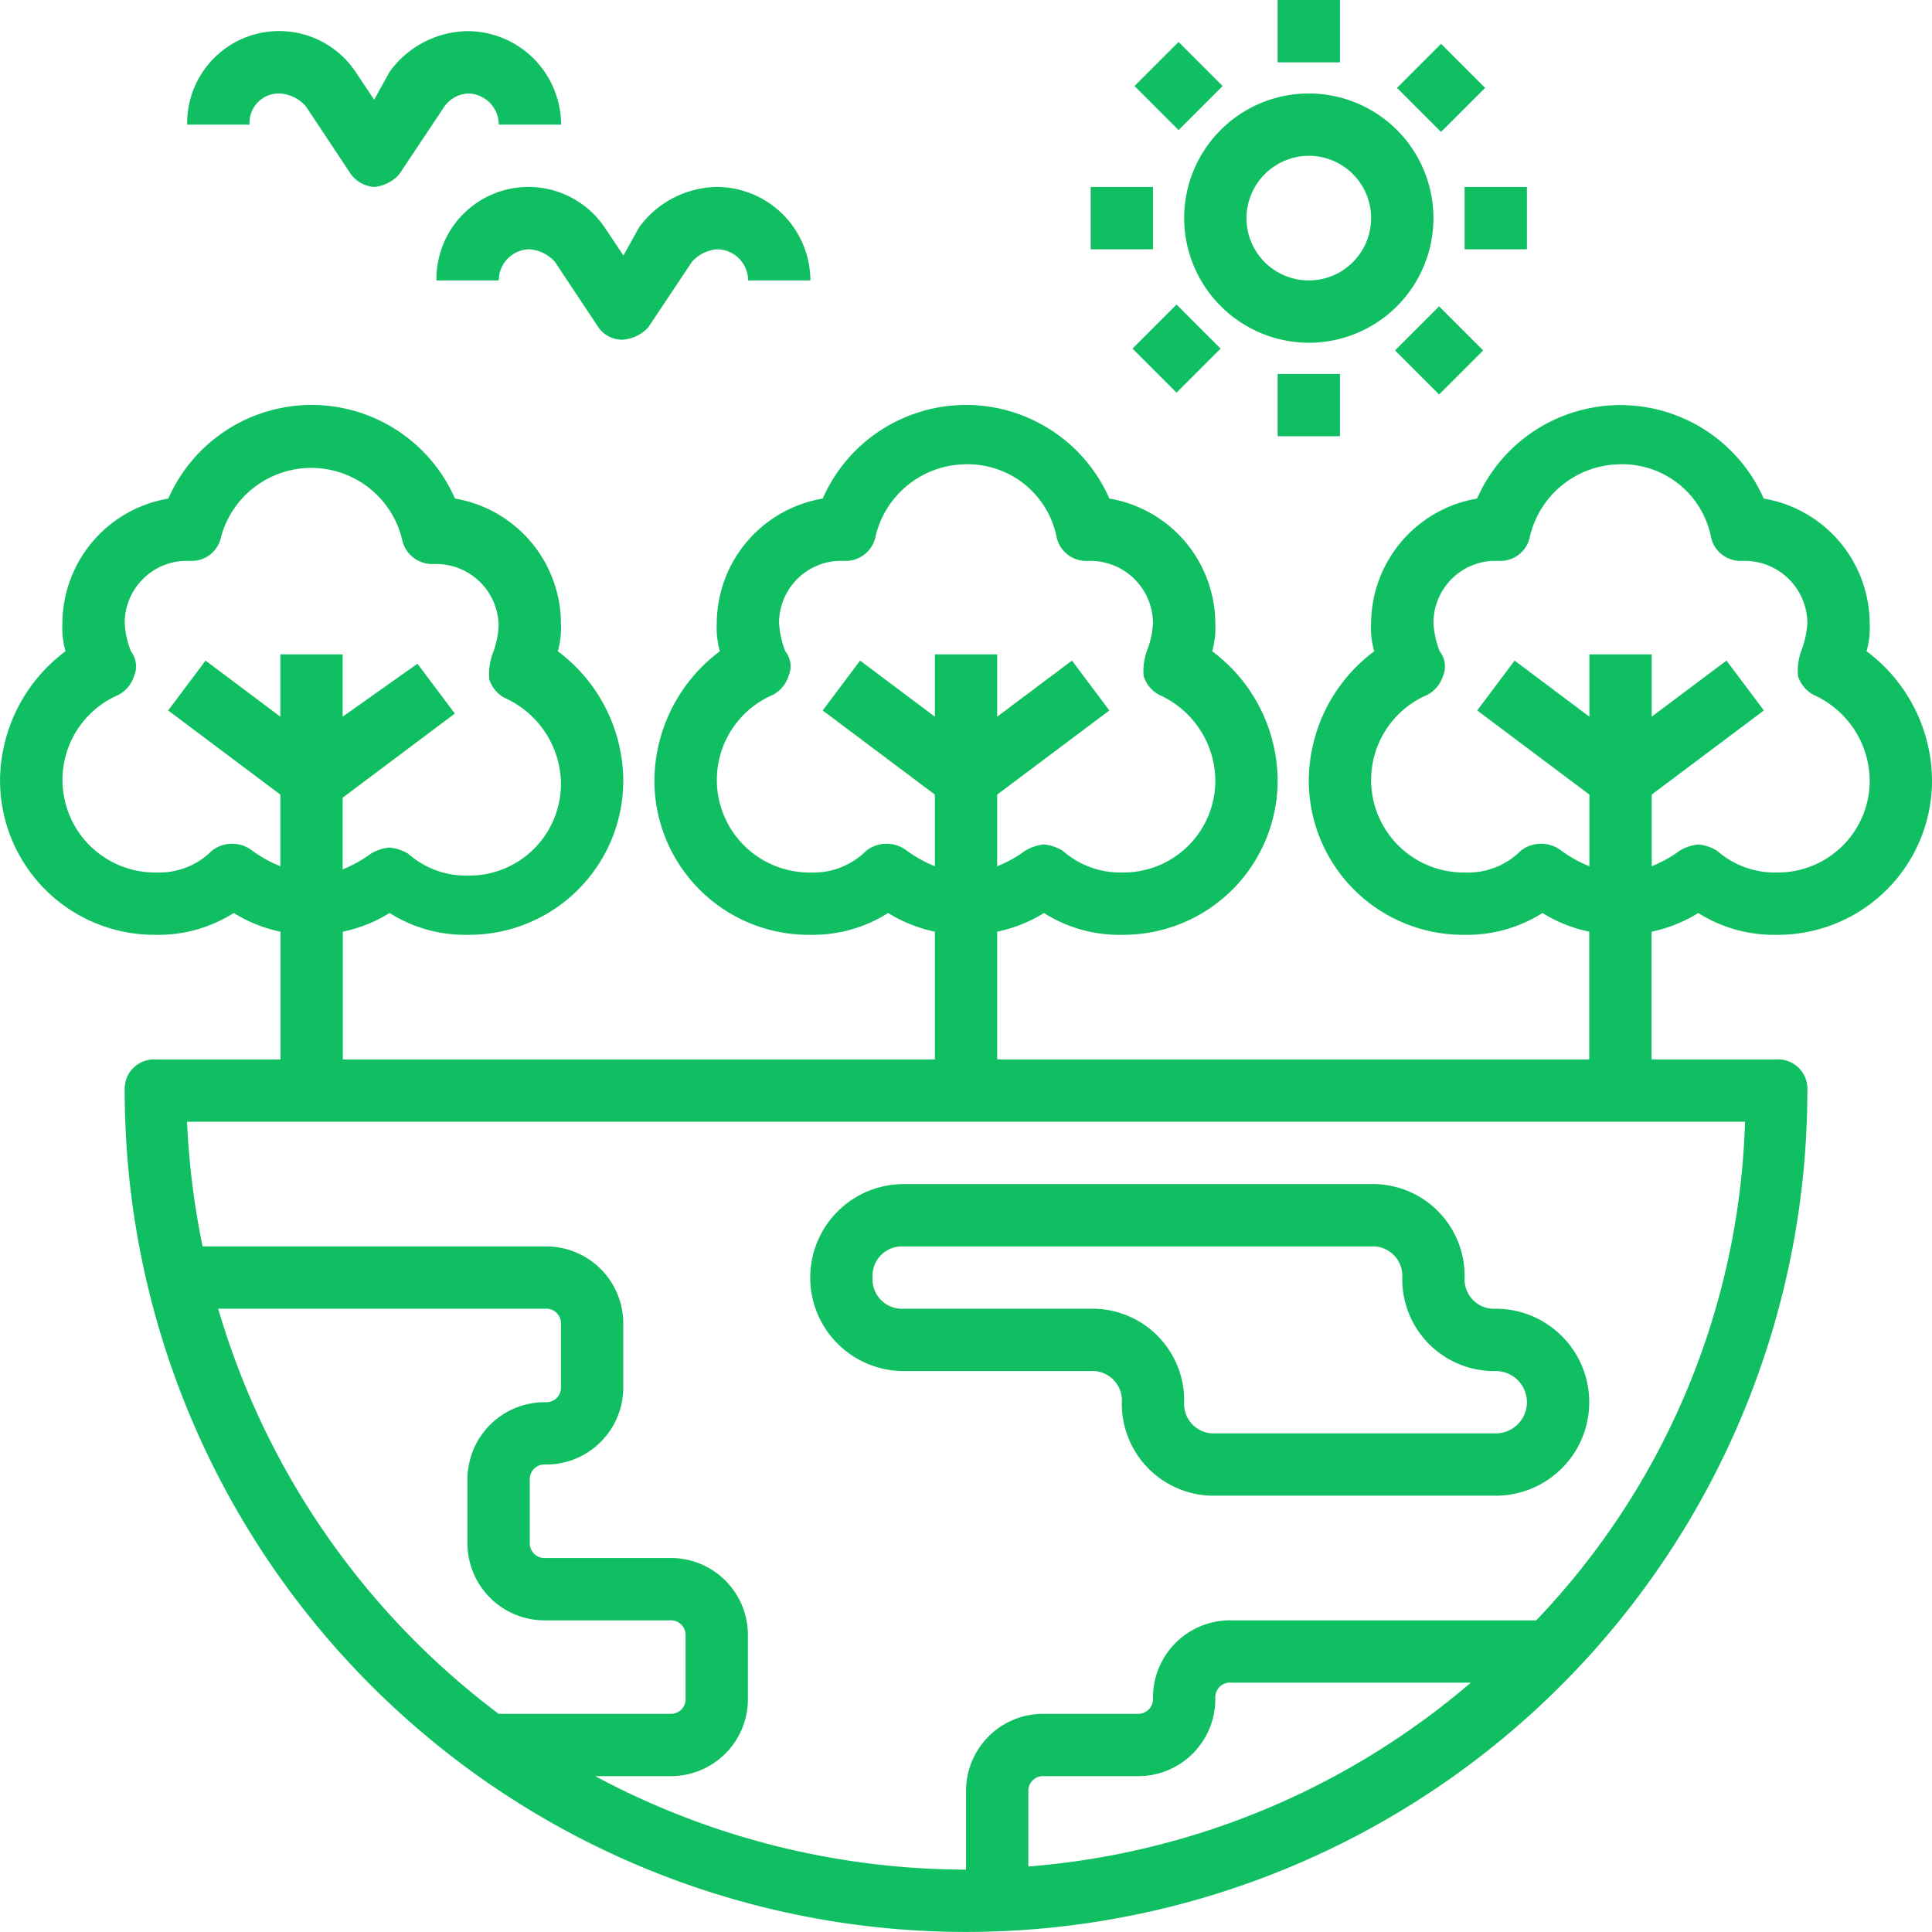 <svg xmlns="http://www.w3.org/2000/svg" width="62.002" height="62.002" viewBox="0 0 62.002 62.002">
  <g id="icon-green-oekologische-aspekte" transform="translate(0.002 0)">
    <path id="Vereinigungsmenge_3" data-name="Vereinigungsmenge 3" d="M19643,90a.943.943,0,0,1,1-1h4V84.9a4.6,4.6,0,0,1-1.5-.6,4.52,4.52,0,0,1-2.5.7,4.954,4.954,0,0,1-5-5,5.212,5.212,0,0,1,2.1-4.1,2.831,2.831,0,0,1-.1-.9,4.08,4.08,0,0,1,3.4-4,5.024,5.024,0,0,1,9.2,0,4.083,4.083,0,0,1,3.4,4,2.831,2.831,0,0,1-.1.9,5.223,5.223,0,0,1,2.1,4.1,4.949,4.949,0,0,1-5,5,4.528,4.528,0,0,1-2.5-.7,4.637,4.637,0,0,1-1.5.6V89h19V84.9a4.709,4.709,0,0,1-1.5-.6,4.506,4.506,0,0,1-2.5.7,4.949,4.949,0,0,1-5-5,5.223,5.223,0,0,1,2.1-4.1,2.831,2.831,0,0,1-.1-.9,4.08,4.08,0,0,1,3.4-4,5.024,5.024,0,0,1,9.2,0,4.079,4.079,0,0,1,3.4,4,2.778,2.778,0,0,1-.1.9,5.212,5.212,0,0,1,2.1,4.1,4.954,4.954,0,0,1-5,5,4.509,4.509,0,0,1-2.5-.7,4.631,4.631,0,0,1-1.5.6V89h19V84.9a4.647,4.647,0,0,1-1.5-.6,4.526,4.526,0,0,1-2.5.7,4.953,4.953,0,0,1-5-5,5.212,5.212,0,0,1,2.1-4.1,2.678,2.678,0,0,1-.1-.9,4.085,4.085,0,0,1,3.4-4,5.027,5.027,0,0,1,9.2,0,4.08,4.08,0,0,1,3.4,4,2.778,2.778,0,0,1-.1.9,5.212,5.212,0,0,1,2.1,4.1,4.951,4.951,0,0,1-5,5,4.528,4.528,0,0,1-2.5-.7,4.654,4.654,0,0,1-1.5.6V89h4a.942.942,0,0,1,1,1,27,27,0,0,1-54,0Zm27,25v-2.5a2.475,2.475,0,0,1,2.5-2.5h3a.475.475,0,0,0,.5-.5,2.475,2.475,0,0,1,2.5-2.5h9.8a24.22,24.22,0,0,0,6.7-16h-50a25.368,25.368,0,0,0,.5,4h11a2.475,2.475,0,0,1,2.5,2.5v2a2.475,2.475,0,0,1-2.5,2.5.47.47,0,0,0-.5.5v2a.474.474,0,0,0,.5.5h4a2.471,2.471,0,0,1,2.5,2.5v2a2.471,2.471,0,0,1-2.5,2.5h-2.4A25.266,25.266,0,0,0,19670,115Zm2-2.5v2.4a24.827,24.827,0,0,0,14.2-5.9h-7.7a.469.469,0,0,0-.5.5,2.472,2.472,0,0,1-2.5,2.5h-3A.472.472,0,0,0,19672,112.5Zm-17-2.5h5.5a.472.472,0,0,0,.5-.5v-2a.472.472,0,0,0-.5-.5h-4a2.474,2.474,0,0,1-2.5-2.5v-2a2.477,2.477,0,0,1,2.5-2.5.469.469,0,0,0,.5-.5v-2a.469.469,0,0,0-.5-.5H19646A25.051,25.051,0,0,0,19655,110Zm-2.9-27.6a2.8,2.8,0,0,0,1.9.7,2.946,2.946,0,0,0,3-3,3.055,3.055,0,0,0-1.8-2.7,1.018,1.018,0,0,1-.5-.6,1.9,1.9,0,0,1,.1-.8,2.894,2.894,0,0,0,.2-.9,2.005,2.005,0,0,0-2-2h-.1a.982.982,0,0,1-1-.8,3,3,0,0,0-5.8-.1.967.967,0,0,1-1,.8h-.2a1.993,1.993,0,0,0-1.9,2,2.827,2.827,0,0,0,.2.9.8.8,0,0,1,.1.8,1.035,1.035,0,0,1-.5.6,2.971,2.971,0,0,0,1.2,5.7,2.4,2.4,0,0,0,1.8-.7,1.053,1.053,0,0,1,1.295,0,4.149,4.149,0,0,0,.9.5V80.5l-3.6-2.7,1.2-1.6,2.4,1.8V76h2v2l2.4-1.7,1.2,1.6-3.6,2.7v2.3a4.142,4.142,0,0,0,.9-.5,1.367,1.367,0,0,1,.6-.2A1.389,1.389,0,0,1,19652.1,82.4Zm42-.1a2.8,2.8,0,0,0,1.9.7,2.947,2.947,0,0,0,3-3,3.041,3.041,0,0,0-1.8-2.7,1.047,1.047,0,0,1-.5-.6,1.884,1.884,0,0,1,.1-.8,2.983,2.983,0,0,0,.2-.9,2.01,2.01,0,0,0-2-2h-.1a.969.969,0,0,1-1-.8,2.9,2.9,0,0,0-2.9-2.3,3.005,3.005,0,0,0-2.9,2.3.967.967,0,0,1-1,.8h-.2a1.992,1.992,0,0,0-1.9,2,2.983,2.983,0,0,0,.2.9.785.785,0,0,1,.105.8,1.057,1.057,0,0,1-.5.6,2.969,2.969,0,0,0,1.2,5.7,2.391,2.391,0,0,0,1.8-.7,1.062,1.062,0,0,1,1.3,0,4.082,4.082,0,0,0,.9.5V80.5l-3.6-2.7,1.2-1.6,2.4,1.8V76h2v2l2.4-1.8,1.2,1.6-3.6,2.7v2.3a4.115,4.115,0,0,0,.9-.5,1.44,1.44,0,0,1,.6-.2A1.423,1.423,0,0,1,19694.1,82.3Zm-21,0a2.784,2.784,0,0,0,1.9.7,2.948,2.948,0,0,0,3-3,3.041,3.041,0,0,0-1.8-2.7,1.035,1.035,0,0,1-.5-.6,1.952,1.952,0,0,1,.1-.8,2.827,2.827,0,0,0,.2-.9,2.01,2.01,0,0,0-2-2h-.1a.967.967,0,0,1-1-.8,2.909,2.909,0,0,0-2.9-2.3,3,3,0,0,0-2.9,2.3.978.978,0,0,1-1,.8h-.2a1.992,1.992,0,0,0-1.9,2,2.983,2.983,0,0,0,.2.9.77.77,0,0,1,.1.8,1.015,1.015,0,0,1-.5.6,2.971,2.971,0,0,0,1.2,5.7,2.4,2.4,0,0,0,1.8-.7,1.062,1.062,0,0,1,1.3,0,4.115,4.115,0,0,0,.9.5V80.5l-3.6-2.7,1.2-1.6,2.4,1.8V76h2v2l2.4-1.8,1.2,1.6-3.6,2.7v2.3a4.038,4.038,0,0,0,.9-.5,1.447,1.447,0,0,1,.6-.2A1.423,1.423,0,0,1,19673.1,82.3Zm4.9,20.7a2.948,2.948,0,0,1-3-3,.944.944,0,0,0-1-1h-6a3,3,0,1,1,0-6h15a2.944,2.944,0,0,1,3,3,.946.946,0,0,0,1,1,3,3,0,1,1,0,6Zm-11-7a.947.947,0,0,0,1,1h6a2.943,2.943,0,0,1,3,3,.946.946,0,0,0,1,1h9a1,1,0,1,0,0-2,2.947,2.947,0,0,1-3-3,.946.946,0,0,0-1-1h-15A.946.946,0,0,0,19667,96Zm13-27V67h2v2Zm3.768-2.754,1.414-1.414,1.414,1.414-1.414,1.414Zm-8.426-.059,1.414-1.414,1.414,1.414-1.414,1.414ZM19677,62a4,4,0,1,1,4,4A4.012,4.012,0,0,1,19677,62Zm2,0a2,2,0,1,0,2-2A2.008,2.008,0,0,0,19679,62Zm-20.8,3.5-1.395-2.1a1.239,1.239,0,0,0-.8-.4,1,1,0,0,0-1,1h-2a2.953,2.953,0,0,1,5.4-1.7l.6.9.5-.9a3.147,3.147,0,0,1,2.5-1.3,3.011,3.011,0,0,1,3,3h-2a1,1,0,0,0-1-1,1.221,1.221,0,0,0-.8.4l-1.4,2.1a1.229,1.229,0,0,1-.8.4A.921.921,0,0,1,19658.2,65.5ZM19686,63V61h2v2Zm-12,0V61h2v2Zm-23.8-2.5-1.395-2.1a1.239,1.239,0,0,0-.8-.4.946.946,0,0,0-1,1h-2a2.952,2.952,0,0,1,5.4-1.7l.6.9.5-.9a3.133,3.133,0,0,1,2.5-1.3,3.008,3.008,0,0,1,3,3h-2a1,1,0,0,0-1-1,1.014,1.014,0,0,0-.8.5l-1.4,2.1a1.229,1.229,0,0,1-.8.4A1.02,1.02,0,0,1,19650.2,60.5Zm33.631-2.68,1.414-1.414,1.414,1.414-1.414,1.414Zm-8.424-.059,1.414-1.414,1.414,1.414-1.414,1.414ZM19680,57V55h2v2Z" transform="translate(-19639 -55)" fill="#0fbf61"/>
  </g>
</svg>
